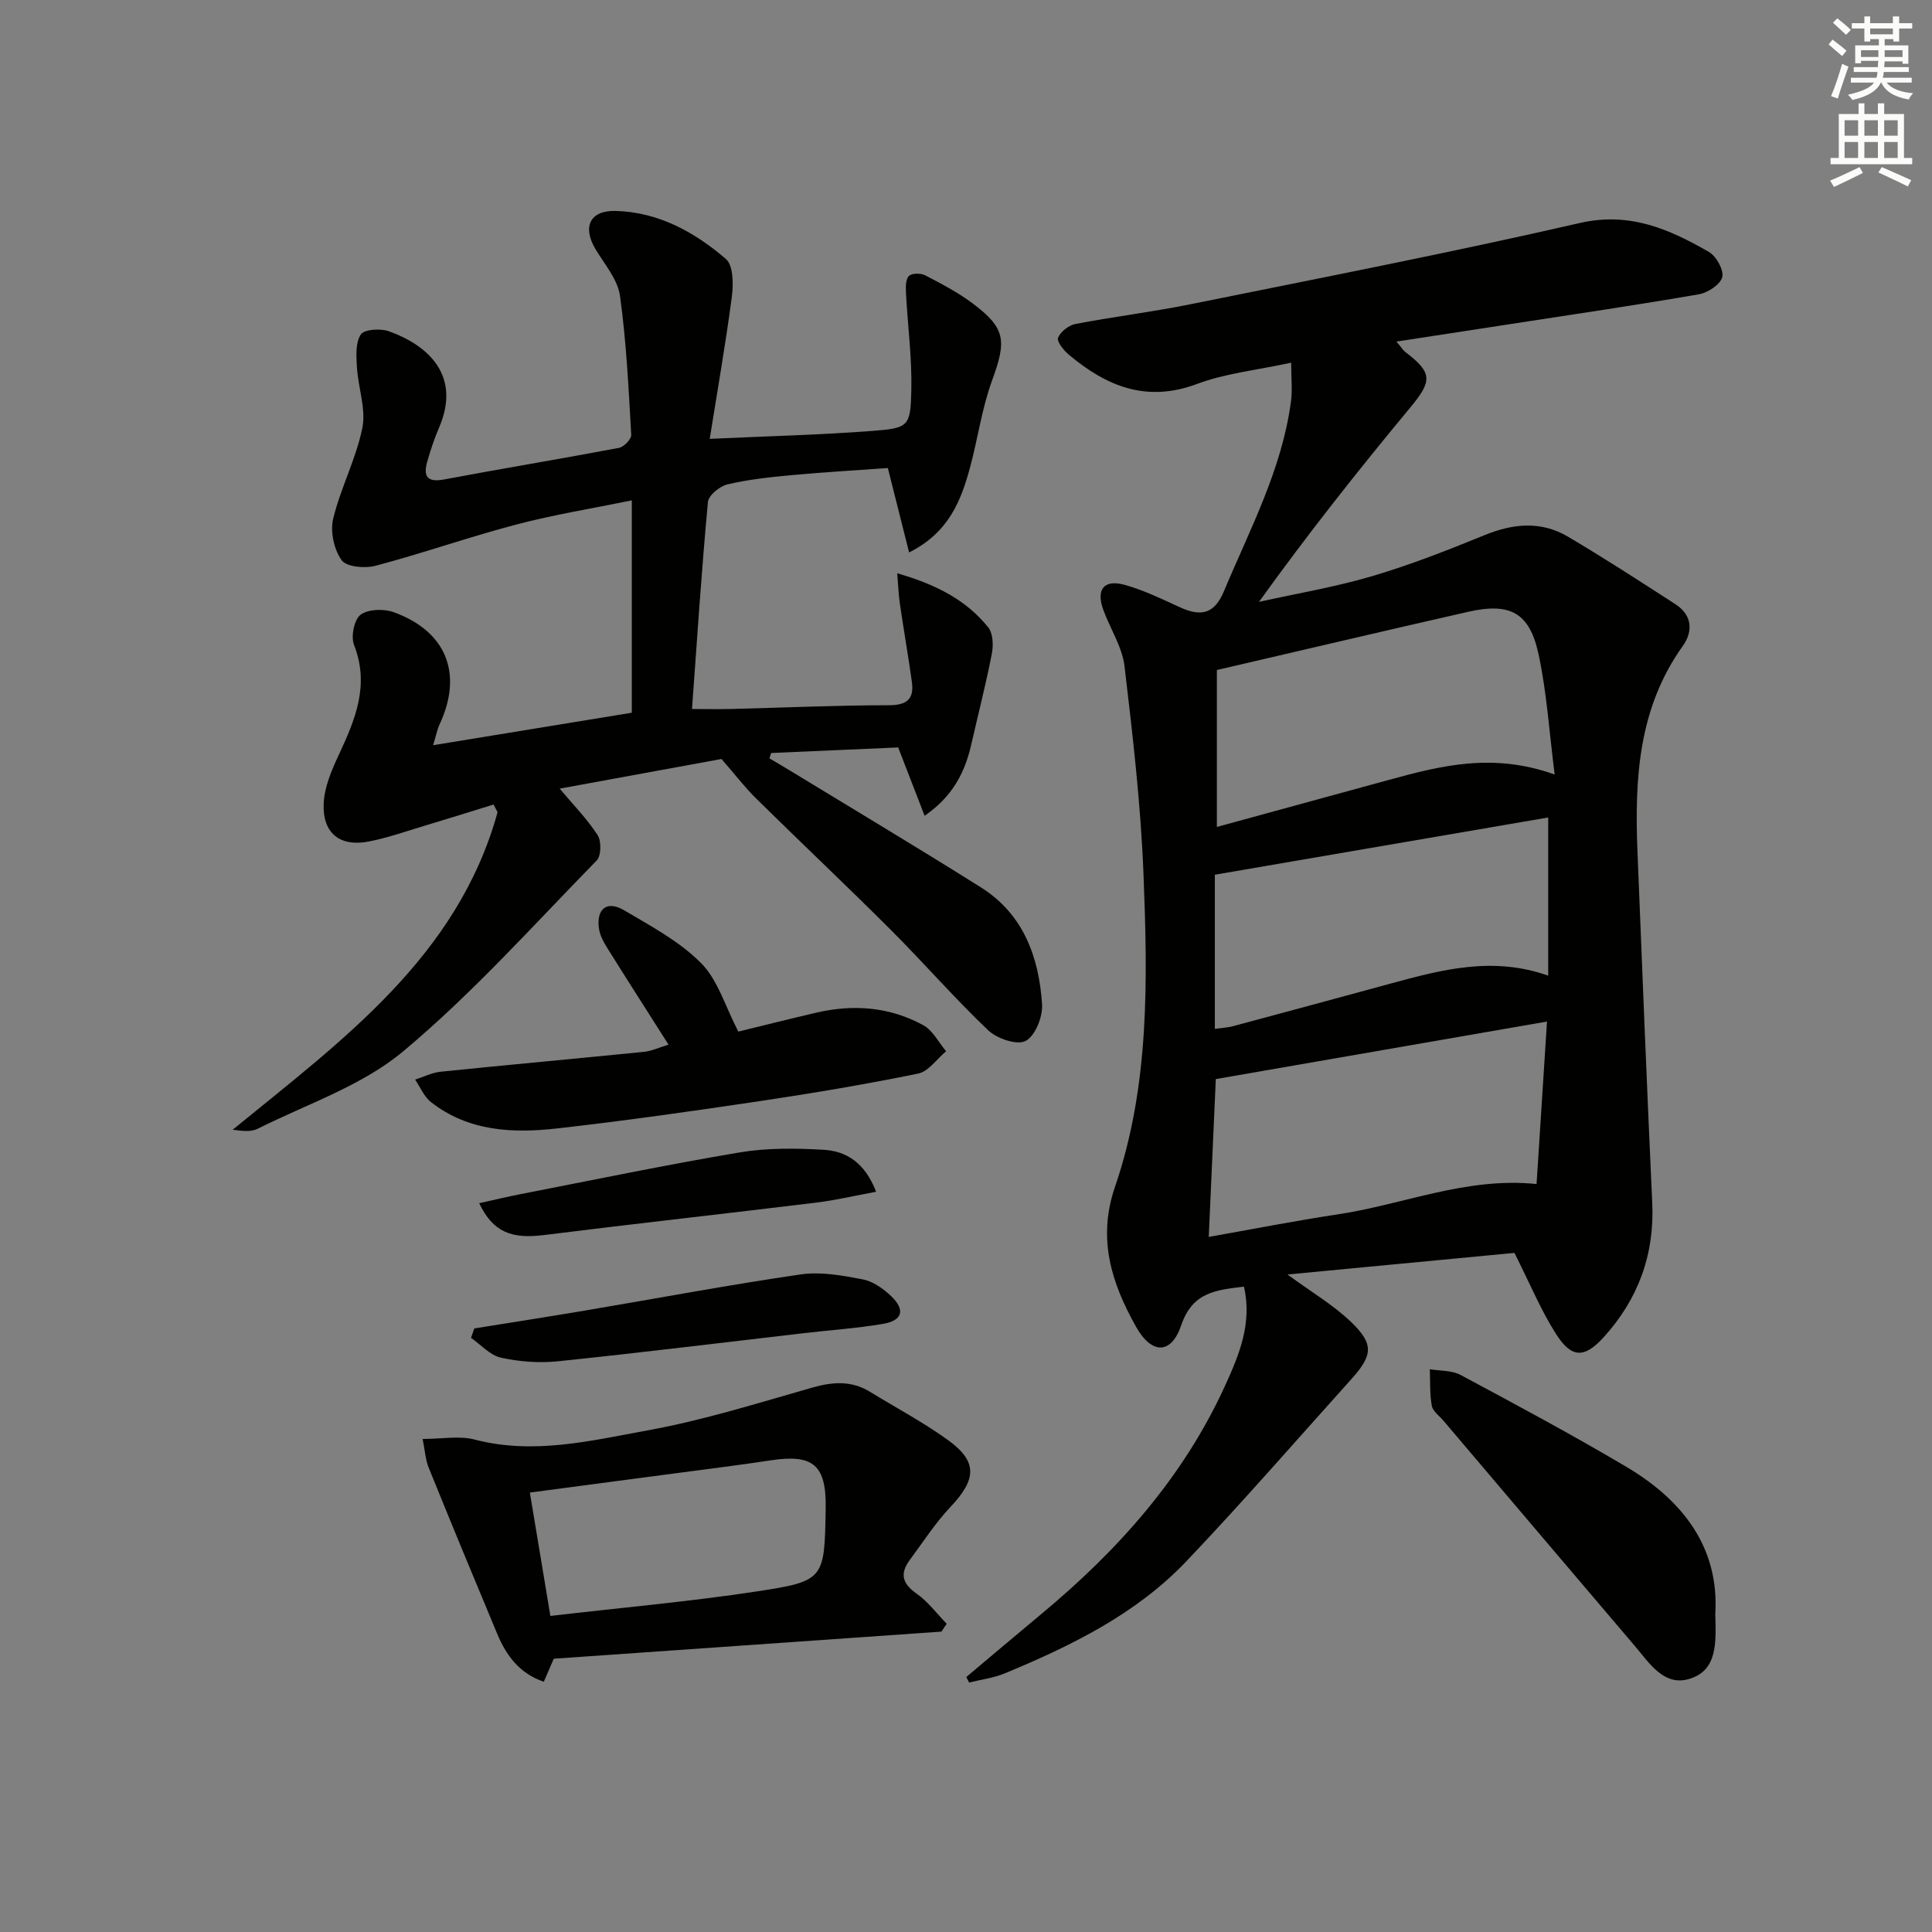 <svg enable-background="new 0 0 400 400" viewBox="0 0 400 400" xmlns="http://www.w3.org/2000/svg"><rect x="0" y="0" width="400" height="400" fill="#808080" stroke="none"/><g fill="#010100"><path d="m313.55 259.4c-14.59 1.39-30.52 2.9-46.99 4.47 4.99 3.67 9.56 6.34 13.25 9.91 4.69 4.54 4.39 6.84-.04 11.77-11.35 12.61-22.48 25.43-34.17 37.72-10.41 10.93-23.79 17.46-37.54 23.17-2.33.97-4.94 1.29-7.42 1.91-.19-.38-.39-.76-.58-1.14 5.16-4.33 10.29-8.69 15.47-12.99 15.94-13.23 29.5-28.39 38.16-47.44 2.88-6.33 5.59-12.83 3.86-20.4-5.58.71-10.61 1.01-12.97 7.95-2.09 6.17-6.14 6.13-9.4.32-5.05-9.01-8.02-18.18-4.33-28.94 7.2-20.99 6.75-42.94 5.9-64.71-.56-14.39-2.23-28.75-3.93-43.06-.48-3.98-2.93-7.72-4.37-11.61-1.57-4.26.06-6.43 4.37-5.25 3.96 1.09 7.74 2.94 11.5 4.66 4.47 2.05 7.16 1.24 9.05-3.26 5.38-12.85 12.04-25.27 13.91-39.35.32-2.39.04-4.85.04-8.04-7.03 1.53-13.55 2.18-19.48 4.4-10.49 3.93-18.79.47-26.58-6.08-1.06-.89-2.51-2.73-2.2-3.48.52-1.26 2.2-2.58 3.58-2.85 7.99-1.53 16.08-2.51 24.05-4.13 26.82-5.43 53.69-10.65 80.35-16.77 10.36-2.38 18.54 1.25 26.77 5.98 1.53.88 3.13 3.76 2.76 5.22-.39 1.53-2.99 3.23-4.85 3.55-12.91 2.24-25.88 4.14-38.83 6.14-7.68 1.19-15.37 2.36-23.77 3.65 1.04 1.24 1.36 1.79 1.83 2.15 5.7 4.35 5.59 6 1 11.54-10.69 12.89-21.1 26.02-31.29 40.2 7.79-1.73 15.7-3.05 23.34-5.3 7.94-2.34 15.7-5.38 23.37-8.52 5.92-2.42 11.69-2.96 17.24.31 7.55 4.46 14.92 9.24 22.29 14.01 3.46 2.24 3.67 5.61 1.49 8.65-9.21 12.88-9.97 27.54-9.37 42.52.97 24.26 1.94 48.51 3.06 72.76.5 10.73-2.94 19.98-10.05 27.81-4.04 4.46-6.7 4.34-9.9-.71-3.05-4.77-5.25-10.12-8.58-16.74zm6.74-47.9c-23.51 4.08-46.02 7.99-68.57 11.91-.48 10.65-.95 21.34-1.46 32.68 8.99-1.59 17.88-3.34 26.84-4.69 13.52-2.04 26.45-7.75 41.03-6.26.7-10.93 1.39-21.66 2.16-33.64zm1.59-51.14c-1.14-8.9-1.64-17.04-3.34-24.91-1.88-8.68-5.91-10.76-14.68-8.76-17.08 3.88-34.14 7.9-51.92 12.03v32.49c11.99-3.28 23.8-6.52 35.6-9.74 10.78-2.95 21.57-5.7 34.34-1.11zm-70.36 20.74v31.91c1.51-.21 2.67-.25 3.76-.55 10.89-2.92 21.78-5.87 32.66-8.83 10.57-2.88 21.15-5.69 32.6-1.63 0-11.13 0-21.72 0-32.75-22.96 3.95-45.94 7.89-69.02 11.85z"/><path d="m149.38 157.14c-10.84 1.98-22.19 4.06-33.51 6.14 2.77 3.29 5.66 6.23 7.86 9.62.81 1.25.75 4.3-.2 5.26-13.13 13.42-25.72 27.54-40.08 39.53-8.55 7.14-19.94 10.9-30.13 16.02-1.37.69-3.21.44-5.15.19 22.61-18.49 46.55-35.75 54.85-65.75-.28-.53-.56-1.05-.84-1.58-4.78 1.48-9.56 2.98-14.36 4.42-3.79 1.14-7.56 2.47-11.43 3.23-6.04 1.18-9.69-1.73-9.37-7.97.17-3.33 1.61-6.73 3.06-9.83 3.42-7.34 6.51-14.5 3.22-22.89-.68-1.75.02-5.27 1.36-6.26 1.59-1.18 4.82-1.26 6.87-.52 10.94 3.98 14.37 12.78 9.47 23.25-.47 1.01-.67 2.14-1.33 4.29 14.15-2.31 27.56-4.51 41.14-6.73 0-14.48 0-28.76 0-43.97-8.21 1.69-16.17 2.97-23.92 5.01-9.77 2.57-19.34 5.94-29.11 8.53-2.2.59-6.05.26-7.05-1.14-1.58-2.22-2.39-5.93-1.75-8.59 1.54-6.38 4.75-12.39 6.04-18.8.79-3.93-.86-8.32-1.12-12.52-.14-2.31-.33-5.11.8-6.83.71-1.08 4.09-1.29 5.83-.66 8.15 2.93 15 9.16 10.38 19.93-.98 2.28-1.78 4.66-2.45 7.04-.84 2.98-.11 4.38 3.47 3.71 12.05-2.27 24.15-4.26 36.2-6.54 1.03-.19 2.61-1.81 2.56-2.69-.55-9.62-1-19.27-2.33-28.79-.47-3.39-3.17-6.51-5.05-9.64-2.78-4.62-1.2-8.08 4.16-7.94 8.86.24 16.34 4.38 22.82 9.95 1.53 1.32 1.57 5.17 1.24 7.72-1.26 9.64-2.95 19.23-4.59 29.52 11.95-.56 22.87-.81 33.75-1.65 7.44-.57 7.82-.93 7.99-8.41.15-6.72-.76-13.46-1.11-20.19-.06-1.19-.07-2.81.62-3.48.62-.6 2.46-.6 3.38-.12 3.38 1.76 6.81 3.55 9.84 5.83 6.84 5.15 7 7.7 3.98 15.95-2.09 5.72-2.92 11.9-4.51 17.82-1.88 6.97-4.37 13.6-12.66 17.77-1.47-5.86-2.81-11.17-4.4-17.48-6.15.44-13.03.84-19.89 1.47-4.46.41-8.95.89-13.3 1.91-1.61.38-3.93 2.27-4.06 3.65-1.31 14.06-2.23 28.15-3.3 42.86 2.81 0 5.57.06 8.32-.01 10.81-.27 21.61-.76 32.42-.77 3.8 0 5.28-1.3 4.78-4.88-.76-5.38-1.69-10.74-2.48-16.12-.27-1.83-.33-3.68-.55-6.32 7.98 2.31 14.25 5.48 18.84 11.2 1 1.25 1.09 3.72.75 5.46-1.23 6.31-2.84 12.55-4.27 18.83-1.32 5.8-3.89 10.75-9.65 14.72-1.89-4.87-3.53-9.12-5.47-14.15-8.49.37-17.39.76-26.3 1.15-.12.37-.24.74-.36 1.11 1.42.84 2.85 1.67 4.26 2.53 13.19 8.04 26.46 15.96 39.54 24.19 8.8 5.54 12.02 14.45 12.65 24.25.16 2.56-1.44 6.52-3.42 7.54-1.79.93-5.94-.49-7.76-2.23-6.99-6.65-13.33-13.97-20.16-20.79-9.19-9.18-18.64-18.09-27.89-27.21-2.31-2.28-4.32-4.91-7.14-8.15z"/><path d="m194.91 337.81c-26.73 1.87-53.46 3.74-80.26 5.61-.74 1.71-1.31 3.04-2.06 4.77-5.06-1.72-7.79-5.46-9.67-9.97-4.78-11.44-9.53-22.9-14.18-34.39-.65-1.61-.74-3.45-1.24-5.91 4.01 0 7.6-.71 10.79.13 12.22 3.19 24.1.22 35.86-1.92 11.52-2.09 22.79-5.65 34.09-8.86 4.23-1.2 8.09-1.45 11.92.91 5.37 3.3 10.97 6.26 16.07 9.94 6.22 4.48 5.97 8.14.55 13.88-3.15 3.33-5.66 7.26-8.41 10.96-2.08 2.8-1.61 4.88 1.38 6.97 2.38 1.66 4.19 4.14 6.25 6.25-.35.54-.72 1.09-1.09 1.63zm-80.96-3.25c14.77-1.72 28.84-2.96 42.77-5.08 14.04-2.14 13.98-2.53 14.23-17.15.15-9.02-2.56-11.33-11.41-9.98-6.73 1.03-13.48 1.85-20.23 2.75-9.66 1.29-19.31 2.56-29.61 3.92 1.37 8.18 2.72 16.32 4.25 25.54z"/><path d="m152.86 213.58c4.57-1.11 10.32-2.56 16.1-3.91 7.7-1.8 15.24-1.22 22.2 2.59 1.97 1.08 3.17 3.55 4.72 5.39-1.92 1.6-3.65 4.19-5.81 4.63-10.87 2.22-21.83 4.06-32.8 5.7-13.95 2.08-27.92 4.07-41.93 5.65-9.17 1.04-18.34.62-26.1-5.44-1.44-1.12-2.21-3.09-3.29-4.67 1.75-.56 3.48-1.45 5.27-1.63 14.04-1.44 28.09-2.71 42.13-4.12 1.58-.16 3.1-.9 5.06-1.49-4.39-6.91-8.58-13.44-12.68-20.01-.77-1.23-1.53-2.63-1.72-4.03-.58-4.09 1.66-5.87 5.18-3.79 5.56 3.28 11.47 6.43 15.94 10.93 3.48 3.47 4.99 8.93 7.73 14.2z"/><path d="m355.13 334.14c.16 5.94.5 11.72-5.41 13.47-5.24 1.55-8.21-3.26-11.19-6.76-13.25-15.55-26.46-31.13-39.68-46.71-.86-1.01-2.2-1.95-2.41-3.09-.45-2.47-.31-5.04-.41-7.57 2.14.37 4.56.22 6.37 1.19 11.55 6.19 23.12 12.38 34.38 19.06 11.73 6.96 19.2 16.78 18.35 30.41z"/><path d="m98.2 275.04c7.65-1.23 15.31-2.42 22.95-3.71 14.88-2.51 29.73-5.31 44.66-7.48 4.15-.6 8.62.23 12.82 1.03 2.12.41 4.26 1.93 5.88 3.48 2.98 2.84 2.35 5.06-1.72 5.74-5.39.91-10.87 1.28-16.31 1.91-16.99 1.97-33.96 4.07-50.97 5.83-3.89.4-7.99.09-11.81-.75-2.25-.5-4.14-2.68-6.18-4.11.23-.66.45-1.3.68-1.94z"/><path d="m99.21 249.11c2.97-.65 5.76-1.33 8.58-1.88 15.12-2.94 30.2-6.09 45.38-8.64 5.66-.95 11.59-.87 17.35-.54 4.65.27 8.52 2.6 10.87 8.69-4.34.8-8.35 1.75-12.42 2.25-18.76 2.29-37.55 4.36-56.3 6.71-6.78.86-10.61-.61-13.46-6.59z"/></g><path d="m378.6 9.2.8-1c.9.7 1.9 1.4 2.9 2.3l-.9 1.1c-1.1-.9-2-1.7-2.8-2.4zm.5 10.7c.9-2.1 1.6-4.3 2.3-6.7.4.2.8.4 1.3.6-.7 2.1-1.5 4.2-2.2 6.6zm.4-15.2.9-.9c1 .8 2 1.6 2.8 2.4l-1 1c-1-.9-1.9-1.8-2.7-2.5zm12.5-1.3h1.2v1.4h2.7v1.1h-2.7v2.7h-1.2v-.5h-1.8v1.3h4.9v3.8h-1.2v-.5h-3.7c0 .4-.1.9-.1 1.2h5.1v1h-5.2c0 .5-.1.9-.2 1.2h6v1h-5.2c1.1 1.3 2.9 2 5.5 2.2-.4.4-.7.8-.9 1.3-2.9-.5-4.8-1.6-5.7-3.5h-.1c-.8 1.7-2.7 2.9-5.9 3.6-.2-.4-.6-.8-.9-1.1 2.8-.6 4.6-1.4 5.4-2.5h-4.8v-1h5.3c.1-.3.2-.7.2-1.2h-4.9v-1h5c0-.4 0-.8.1-1.3h-3.6v.5h-1.2v-3.7h4.9v-1.3h-1.8v.5h-1.2v-2.7h-2.6v-1.1h2.6v-1.4h1.2v1.4h4.7v-1.4zm-6.7 8.4h3.6c0-.4 0-.9 0-1.4h-3.6zm1.9-4.7h4.7v-1.2h-4.7zm6.7 3.3h-3.7v1.4h3.7z" fill="#fbfcfa"/><path d="m384.7 21.4h1.3v2.2h2.8v-2.2h1.3v2.2h4.1v9.1h1.7v1.3h-16.9v-1.3h1.7v-9.1h4.1v-2.2zm.3 13.2.7 1.2c-1.8.9-3.8 1.9-6 2.9-.2-.4-.5-.8-.8-1.3 2.4-1 4.4-2 6.1-2.8zm-3.1-6.5h2.8v-3.2h-2.8zm0 4.6h2.8v-3.3h-2.8zm4.1-4.6h2.8v-3.2h-2.8zm0 4.6h2.8v-3.3h-2.8v3.2zm3.6 1.9c2.1.9 4.1 1.8 6.1 2.7l-.7 1.3c-2.2-1.1-4.2-2-6.1-2.9zm3.3-9.7h-2.8v3.2h2.8zm-2.8 7.8h2.8v-3.3h-2.8z" fill="#fbfcfa"/></svg>